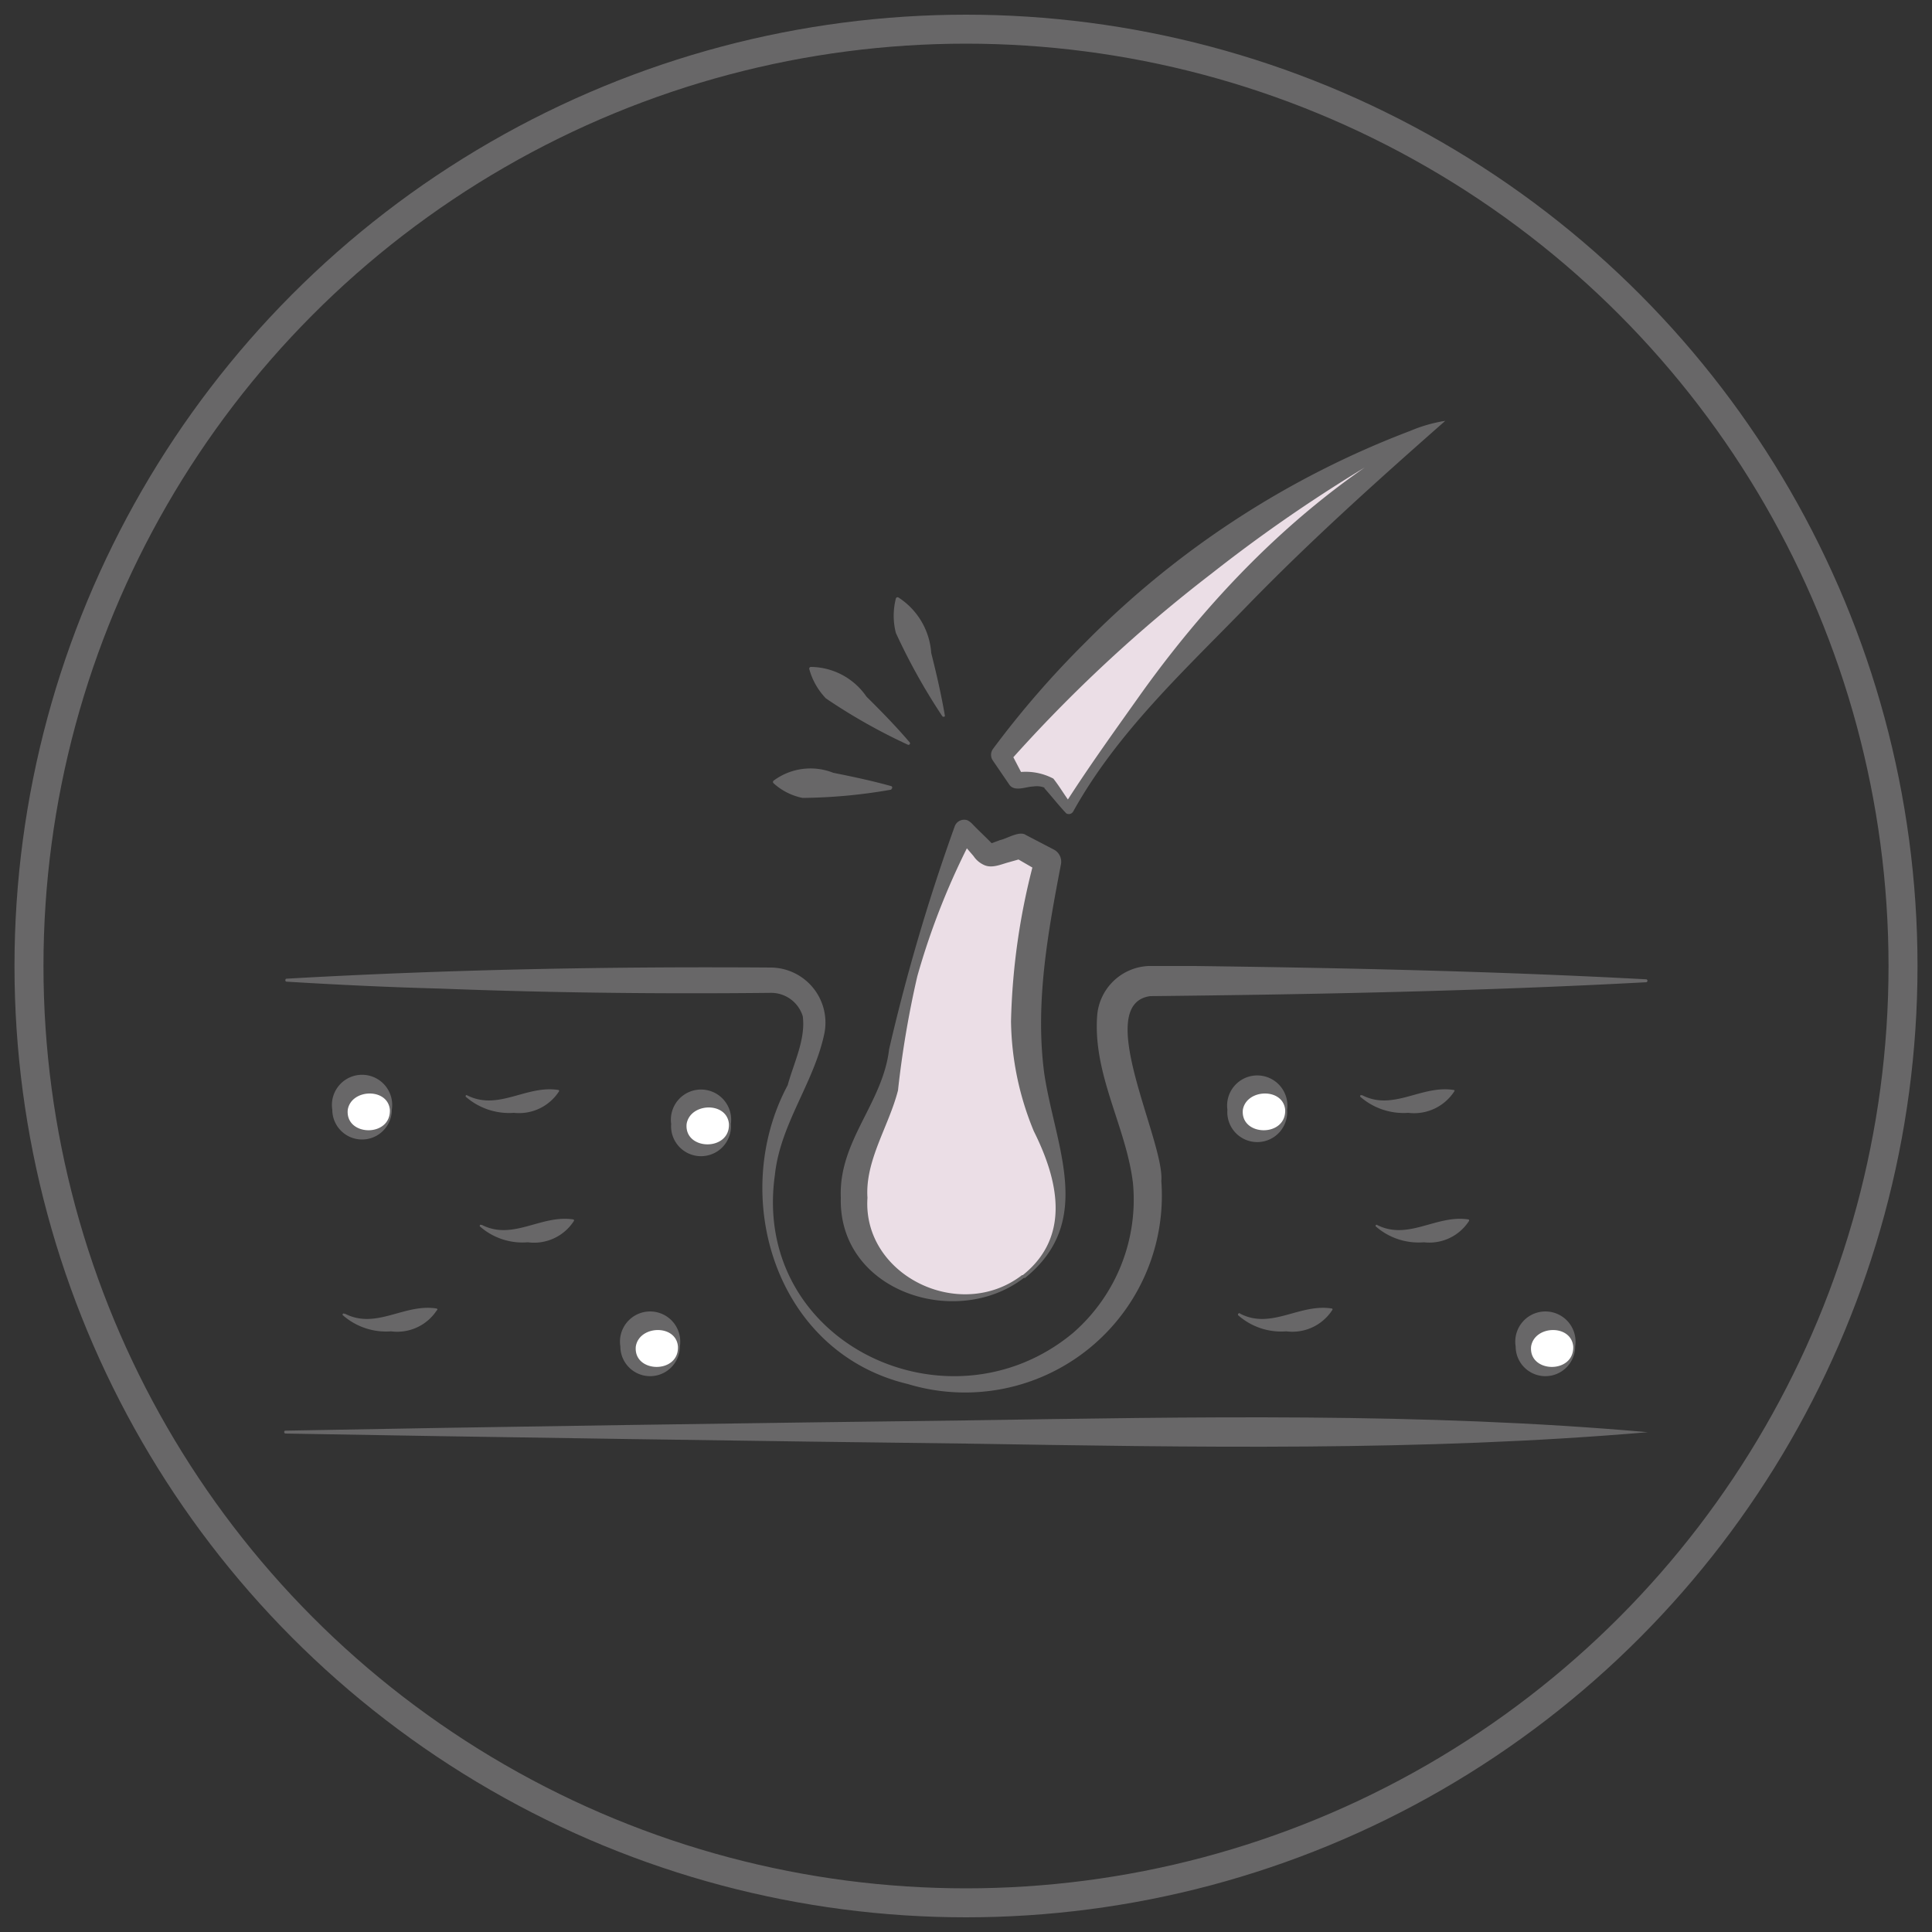 <svg id="Layer_1" data-name="Layer 1" xmlns="http://www.w3.org/2000/svg" viewBox="0 0 100 100"><rect x="0" y="0" width="100" height="100" fill="#333333" stroke="none"/><defs><style>.cls-1{fill:none;stroke:#686768;stroke-linecap:round;stroke-linejoin:round;stroke-width:1.5px;}.cls-2{fill:#ebdee6;}.cls-3{fill:#686768;}.cls-4{fill:#fff;}</style></defs><ellipse class="cls-1" cx="50" cy="50" rx="48.5" ry="48.49"/><path class="cls-2" d="M53,66.08c-2.57,2-7.48,1.14-8.51-2.42a7,7,0,0,1,.65-5.23,10.16,10.16,0,0,0,1.1-3.16A50.32,50.32,0,0,1,49.93,43c.33.39.69.77,1,1.14a.43.43,0,0,0,.46.12c.46-.14.91-.28,1.36-.44.48.27,1,.54,1.45.79a41.25,41.25,0,0,0-1.13,8,20.87,20.87,0,0,0,1.5,7.56A5.32,5.32,0,0,1,53,66.08Z"/><path class="cls-3" d="M53,66.14c-3.49,2.69-9.61.72-9.48-4.15-.12-2.94,2.17-4.87,2.5-7.68a101.78,101.78,0,0,1,3.4-11.55.52.52,0,0,1,.66-.3,1,1,0,0,1,.23.17c.28.3.79.77,1.06,1.06,0,0,0,0,0,0s-.24,0,0-.06l.4-.15c.33-.06,1-.5,1.33-.26h0l1.44.75a.71.71,0,0,1,.37.79c-.68,3.55-1.34,7.19-.86,10.8.56,3.77,2.64,7.66-1,10.59ZM52.94,66c2.5-2,1.84-4.91.57-7.45a15.35,15.35,0,0,1-1.18-5.68,35.09,35.09,0,0,1,1.24-8.47l.36.79-1.45-.84.55.05-.85.24c-.37.1-.86.33-1.27.12a1.28,1.28,0,0,1-.52-.45l-.86-1,.89-.13a37.73,37.73,0,0,0-2.94,7.35,50.73,50.73,0,0,0-1,5.91C46,58.31,44.77,60.07,44.9,62c-.27,4,4.77,6.48,8,4Z"/><path class="cls-2" d="M74.74,21.81c-7.17,4.77-15.44,13.4-19.38,20.05-.33-.44-.67-.88-1-1.29s-1.12-.17-1.7-.15c-.25-.45-.52-.89-.8-1.33A59.08,59.08,0,0,1,74.74,21.81Z"/><path class="cls-3" d="M74.81,21.78c-3.5,3.08-7,6.22-10.26,9.58s-6.72,6.54-9,10.64a.26.26,0,0,1-.36.1c-.4-.42-.76-.89-1.15-1.32l.05,0a1.09,1.09,0,0,0-.61-.07c-.35,0-.94.28-1.22-.07l0,0-.86-1.26a.52.52,0,0,1,0-.62,48.54,48.54,0,0,1,4.8-5.53A47.12,47.12,0,0,1,73,22.3a7.6,7.6,0,0,1,1.83-.52Zm-.13.06c-.08.06-.08.13-.12.14l-.59.31a78.77,78.77,0,0,0-11.25,7.39,76,76,0,0,0-10.47,9.74l0-.61.73,1.4-.4-.22a3.07,3.07,0,0,1,1.94.31c.36.45.66,1,1,1.4l-.45,0c1.27-2,2.64-3.89,4-5.81,4.08-5.7,9.26-10.84,15.53-14.08Z"/><path class="cls-3" d="M14.78,50.66c8.37-.48,16.75-.64,25.13-.58a2.85,2.85,0,0,1,2.74,3.5c-.56,2.53-2.26,4.61-2.54,7.22-1.24,8.72,9,13.53,15.42,8.2a9.14,9.14,0,0,0,3.11-7.78c-.36-2.93-2.08-5.6-1.85-8.66A2.79,2.79,0,0,1,59.45,50l2.38,0c7.8.1,15.59.27,23.39.69a.08.08,0,0,1,0,.15c-8.56.46-17.13.63-25.69.72-3,.42.76,7.52.58,9.57A10.19,10.19,0,0,1,47,71.64C40.1,70,37.71,61.88,40.77,56.17c.31-1.14.94-2.38.78-3.57a1.71,1.71,0,0,0-1.64-1.21c-5.69.06-11.39,0-17.09-.22-2.68-.07-5.36-.2-8-.36a.08.08,0,0,1,0-.15Z"/><path class="cls-3" d="M14.78,74.05c8.79-.17,26.44-.43,35.22-.53,11.74-.18,23.66-.42,35.29.61-11.66,1-23.55.78-35.29.59-8.77-.1-26.45-.36-35.22-.52-.09,0-.1-.16,0-.15Z"/><path class="cls-3" d="M17.86,68c1.63.83,3.07-.55,4.75-.27,0,0,.07.06,0,.09a2.45,2.45,0,0,1-2.37,1.09,3.39,3.39,0,0,1-2.49-.83.05.05,0,0,1,.07-.08Z"/><path class="cls-3" d="M24.17,56.69c1.63.83,3.07-.55,4.75-.27a.06.06,0,0,1,0,.09A2.46,2.46,0,0,1,26.6,57.6a3.41,3.41,0,0,1-2.5-.84s0-.11.07-.07Z"/><path class="cls-3" d="M24.94,63.4c1.62.83,3.07-.55,4.75-.28a.07.07,0,0,1,0,.1,2.45,2.45,0,0,1-2.37,1.08,3.33,3.33,0,0,1-2.49-.83s0-.11.07-.07Z"/><circle class="cls-4" cx="18.91" cy="57.44" r="1.32"/><path class="cls-3" d="M20.28,57.44a1.54,1.54,0,1,1-3.08,0,1.56,1.56,0,1,1,3.08,0Zm-.1,0c-.11-1.15-2-1.09-2.18,0-.14,1.39,2.24,1.44,2.18,0Z"/><circle class="cls-4" cx="33.83" cy="69.69" r="1.32"/><path class="cls-3" d="M35.19,69.69a1.54,1.54,0,1,1-3.08,0,1.56,1.56,0,1,1,3.08,0Zm-.1,0c-.1-1.16-2-1.1-2.18,0-.14,1.39,2.25,1.44,2.18,0Z"/><circle class="cls-4" cx="36.46" cy="58.17" r="1.32"/><path class="cls-3" d="M37.83,58.17a1.55,1.55,0,1,1-3.09,0,1.56,1.56,0,1,1,3.09,0Zm-.1,0c-.11-1.16-2-1.1-2.19,0-.14,1.39,2.25,1.44,2.19,0Z"/><path class="cls-3" d="M64.2,68c1.62.83,3.07-.55,4.75-.27a.06.06,0,0,1,0,.09,2.46,2.46,0,0,1-2.37,1.09,3.37,3.37,0,0,1-2.49-.83A.05.05,0,0,1,64.2,68Z"/><path class="cls-3" d="M70.51,56.69c1.62.83,3.07-.55,4.75-.27,0,0,.06,0,0,.09a2.48,2.48,0,0,1-2.37,1.09,3.4,3.4,0,0,1-2.49-.84s0-.11.07-.07Z"/><path class="cls-3" d="M71.27,63.4c1.63.83,3.08-.55,4.75-.28a.07.07,0,0,1,0,.1A2.44,2.44,0,0,1,73.7,64.3a3.36,3.36,0,0,1-2.5-.83s0-.11.07-.07Z"/><circle class="cls-4" cx="65.25" cy="57.44" r="1.32"/><path class="cls-3" d="M66.62,57.44a1.55,1.55,0,1,1-3.09,0,1.56,1.56,0,1,1,3.09,0Zm-.1,0c-.11-1.15-2-1.09-2.19,0-.14,1.39,2.25,1.44,2.19,0Z"/><circle class="cls-4" cx="80.16" cy="69.69" r="1.32"/><path class="cls-3" d="M81.53,69.69a1.54,1.54,0,1,1-3.08,0,1.56,1.56,0,1,1,3.08,0Zm-.1,0c-.11-1.16-2-1.1-2.18,0-.14,1.39,2.24,1.44,2.18,0Z"/><path class="cls-3" d="M46.14,40.87a27.73,27.73,0,0,1-4.6.43,3.15,3.15,0,0,1-1.49-.75.09.09,0,0,1,0-.15A3.2,3.2,0,0,1,43.13,40c1,.2,2,.41,3,.69a.08.08,0,0,1,0,.15Z"/><path class="cls-3" d="M47,38.55a29.85,29.85,0,0,1-4.25-2.4,3.53,3.53,0,0,1-.86-1.51.09.09,0,0,1,.09-.12,3.53,3.53,0,0,1,2.87,1.54c.77.76,1.53,1.54,2.24,2.37a.08.08,0,0,1-.09.12Z"/><path class="cls-3" d="M48.8,37.11a31.62,31.62,0,0,1-2.43-4.35,3.59,3.59,0,0,1,0-1.78.09.09,0,0,1,.14-.05,3.72,3.72,0,0,1,1.69,2.87c.27,1.07.52,2.15.71,3.26a.08.08,0,0,1-.14,0Z"/></svg>